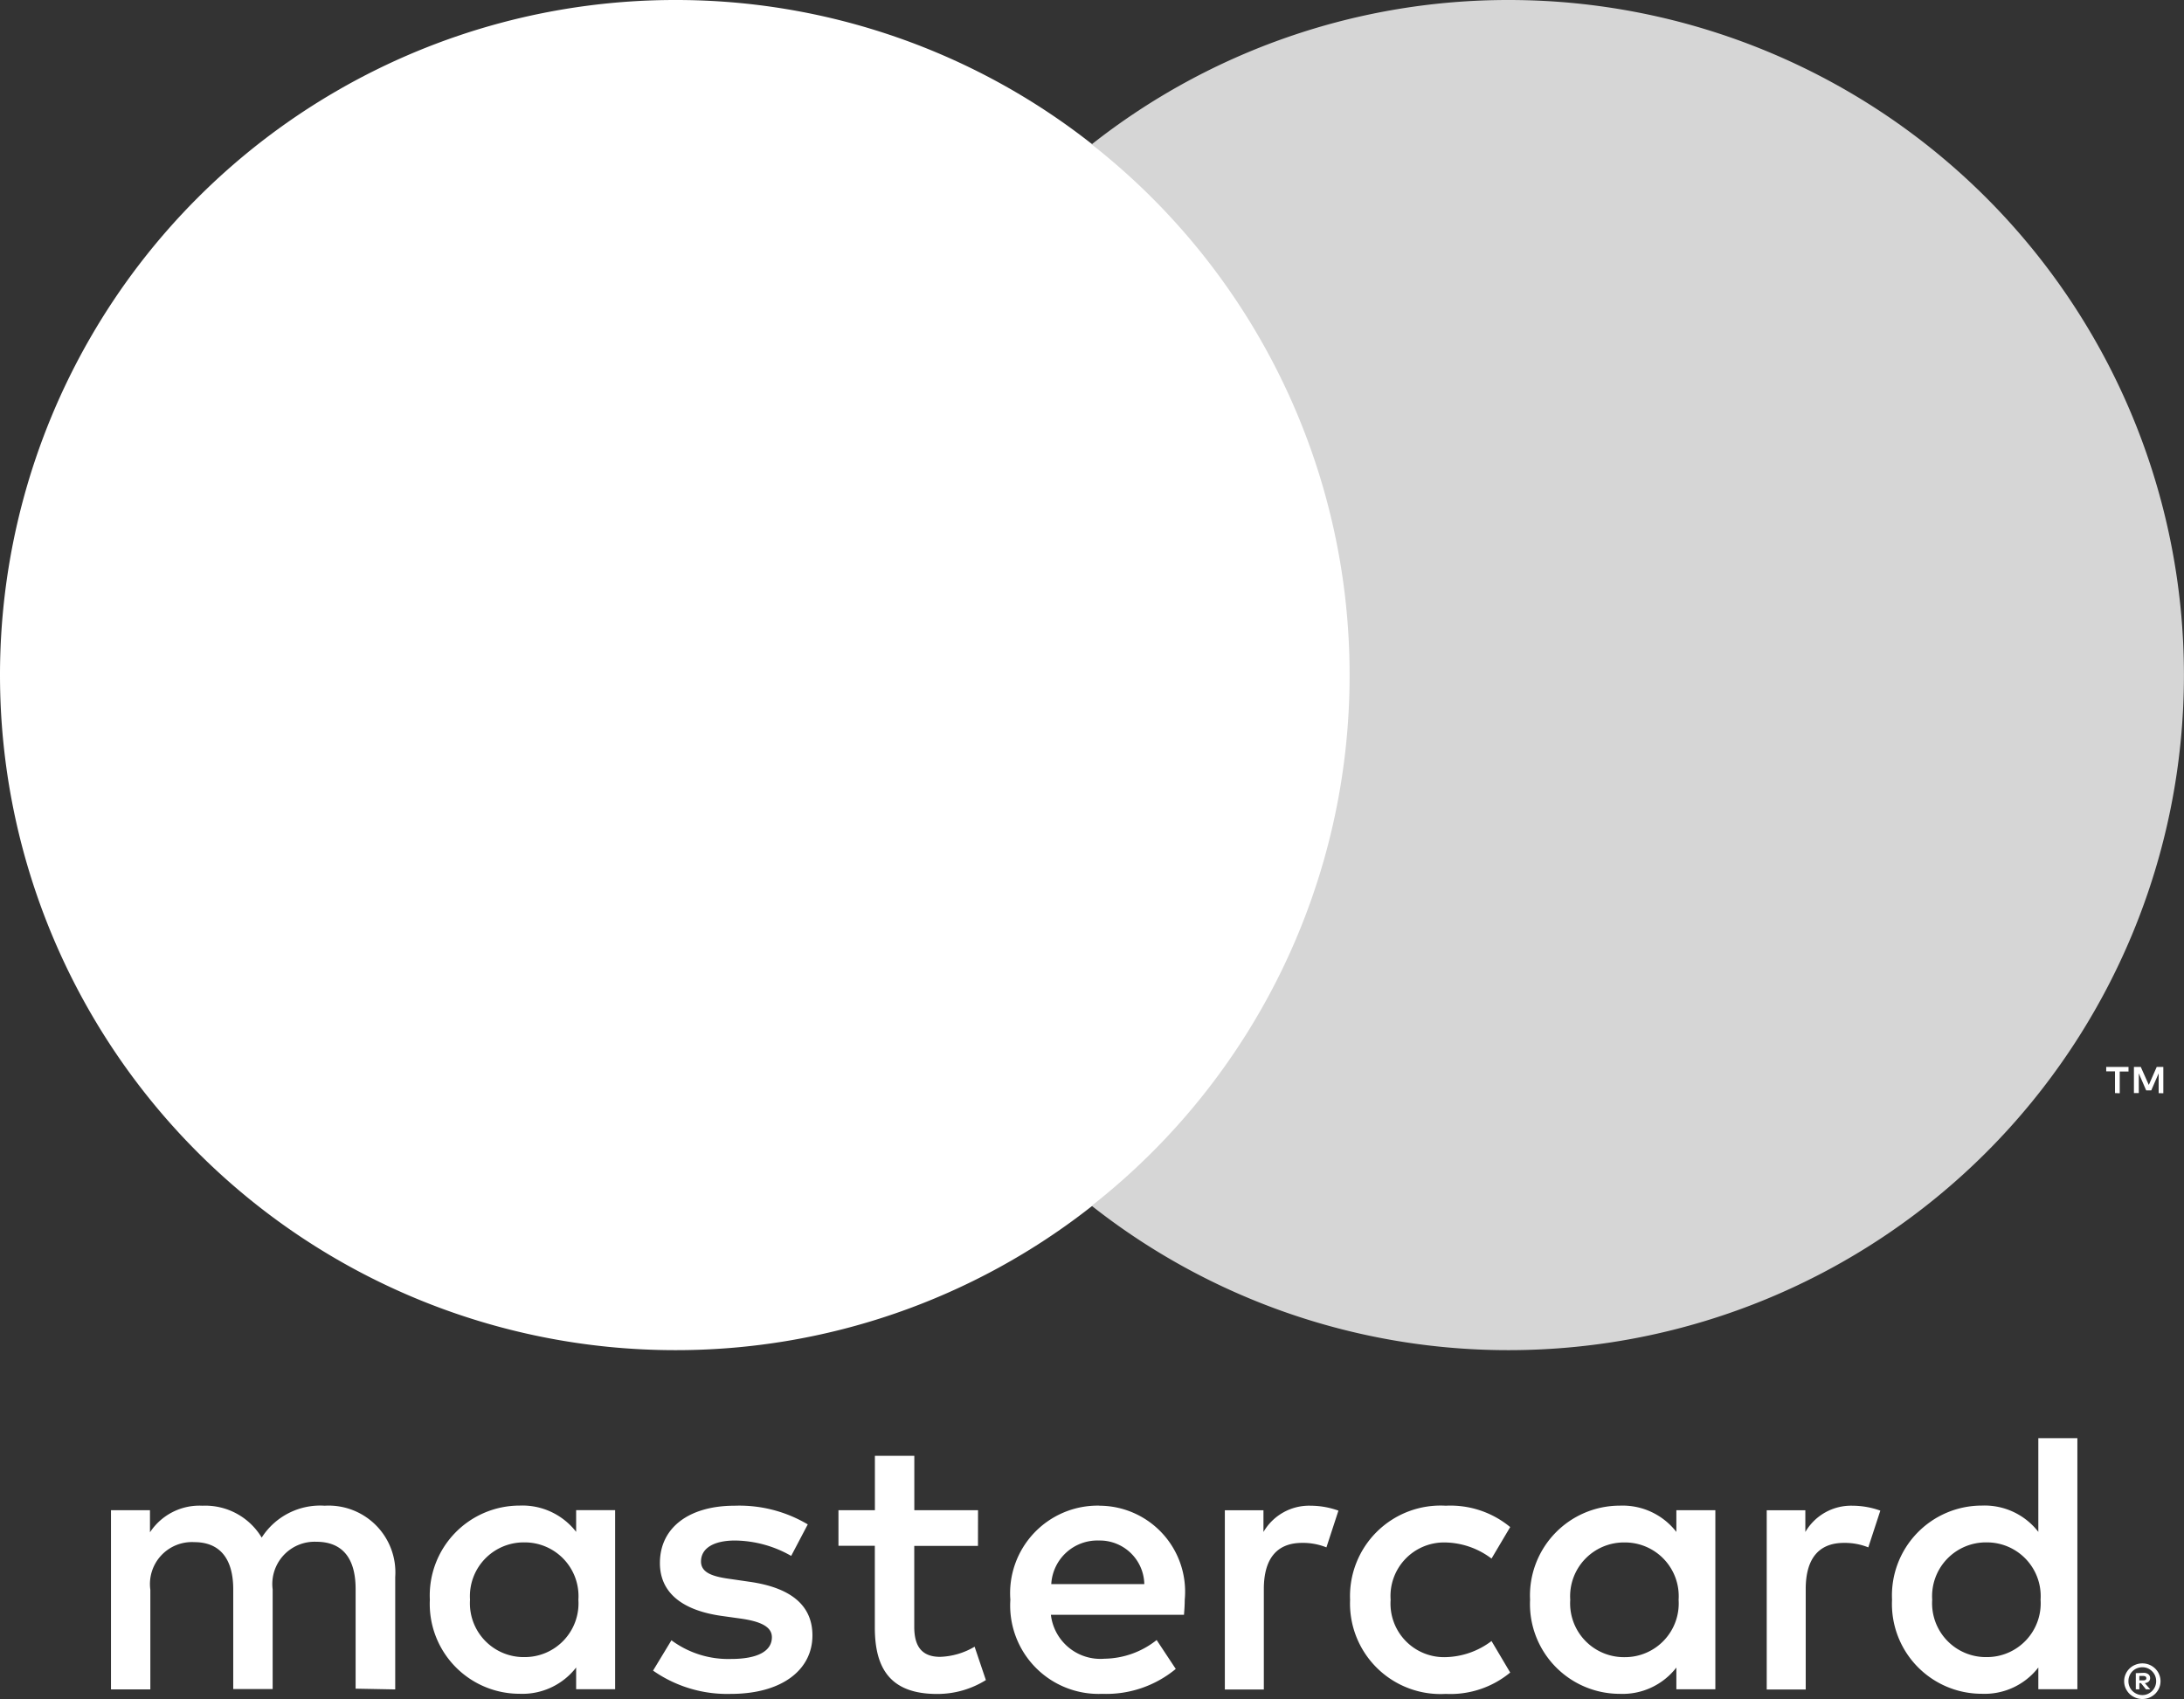 <svg xmlns="http://www.w3.org/2000/svg" width="35.068" height="27.283" viewBox="0 0 35.068 27.283">
  <rect x="0" y="0" width="35.068" height="27.283" fill="#333333" stroke="none"/>
  <g id="Mastercard-logo" transform="translate(0 0)">
    <g id="Group_16" data-name="Group 16" transform="translate(0 0)">
      <g id="Group_12" data-name="Group 12" transform="translate(1.784 23.094)">
        <path id="Path_53" data-name="Path 53" d="M-153.112-17.955v.071h.065a.069.069,0,0,0,.036-.009A.031.031,0,0,0-153-17.92a.03.03,0,0,0-.013-.026.063.063,0,0,0-.036-.009Zm.066-.05a.121.121,0,0,1,.079.023.075.075,0,0,1,.028.062.071.071,0,0,1-.022.054.108.108,0,0,1-.063.026l.087.1h-.068l-.081-.1h-.026v.1h-.057V-18Zm-.017.357a.21.21,0,0,0,.086-.018.226.226,0,0,0,.07-.048.222.222,0,0,0,.048-.071.227.227,0,0,0,.017-.087.227.227,0,0,0-.017-.087.229.229,0,0,0-.048-.071.226.226,0,0,0-.07-.048.221.221,0,0,0-.086-.017.23.23,0,0,0-.088.017.225.225,0,0,0-.072.048.216.216,0,0,0-.047.071.215.215,0,0,0-.017.087.215.215,0,0,0,.017.087.209.209,0,0,0,.047.071.225.225,0,0,0,.072.048.218.218,0,0,0,.088.018m0-.509a.286.286,0,0,1,.114.023.289.289,0,0,1,.092.061.28.28,0,0,1,.062.091.273.273,0,0,1,.023.111.273.273,0,0,1-.023.111.3.3,0,0,1-.062.091.313.313,0,0,1-.092.061.286.286,0,0,1-.114.023.29.29,0,0,1-.115-.023.3.3,0,0,1-.093-.061.3.3,0,0,1-.062-.091.273.273,0,0,1-.023-.111.273.273,0,0,1,.023-.111.28.28,0,0,1,.062-.091.277.277,0,0,1,.093-.061.29.29,0,0,1,.115-.023m-26.853-1.022a.864.864,0,0,1,.873-.921.863.863,0,0,1,.867.921.863.863,0,0,1-.867.921.864.864,0,0,1-.873-.921m2.33,0v-1.439h-.626v.349a1.091,1.091,0,0,0-.909-.422,1.443,1.443,0,0,0-1.44,1.511,1.442,1.442,0,0,0,1.44,1.511,1.091,1.091,0,0,0,.909-.422v.349h.626Zm21.148,0a.864.864,0,0,1,.873-.921.863.863,0,0,1,.867.921.863.863,0,0,1-.867.921.864.864,0,0,1-.873-.921m2.331,0v-2.595h-.627v1.505a1.091,1.091,0,0,0-.909-.422,1.443,1.443,0,0,0-1.44,1.511,1.442,1.442,0,0,0,1.44,1.511,1.091,1.091,0,0,0,.909-.422v.349h.627Zm-15.711-.951a.715.715,0,0,1,.729.7h-1.494a.741.741,0,0,1,.765-.7m.012-.56a1.406,1.406,0,0,0-1.434,1.511,1.42,1.42,0,0,0,1.476,1.511,1.749,1.749,0,0,0,1.18-.4l-.307-.464a1.376,1.376,0,0,1-.837.3.8.8,0,0,1-.861-.705h2.137c.006-.078.012-.156.012-.241a1.38,1.38,0,0,0-1.367-1.511m7.557,1.511a.864.864,0,0,1,.873-.921.863.863,0,0,1,.867.921.863.863,0,0,1-.867.921.864.864,0,0,1-.873-.921m2.33,0v-1.439h-.626v.349a1.092,1.092,0,0,0-.909-.422,1.443,1.443,0,0,0-1.44,1.511,1.442,1.442,0,0,0,1.44,1.511,1.092,1.092,0,0,0,.909-.422v.349h.626Zm-5.865,0a1.454,1.454,0,0,0,1.536,1.511,1.507,1.507,0,0,0,1.035-.343l-.3-.506a1.265,1.265,0,0,1-.753.259.86.86,0,0,1-.867-.921.86.86,0,0,1,.867-.921,1.265,1.265,0,0,1,.753.259l.3-.506a1.507,1.507,0,0,0-1.035-.343,1.454,1.454,0,0,0-1.536,1.511m8.069-1.511a.85.85,0,0,0-.759.422v-.349h-.62v2.878h.626v-1.613c0-.476.2-.741.614-.741a1.015,1.015,0,0,1,.391.072l.193-.59a1.333,1.333,0,0,0-.446-.079m-16.776.3a2.153,2.153,0,0,0-1.174-.3c-.729,0-1.2.349-1.2.921,0,.469.349.759.993.849l.3.042c.343.048.505.139.505.3,0,.223-.229.349-.656.349a1.533,1.533,0,0,1-.957-.3l-.295.487a2.076,2.076,0,0,0,1.246.374c.831,0,1.313-.391,1.313-.939,0-.506-.379-.771-1.006-.861l-.295-.043c-.271-.036-.488-.09-.488-.283,0-.211.2-.337.548-.337a1.857,1.857,0,0,1,.9.247Zm8.075-.3a.848.848,0,0,0-.758.422v-.349h-.62v2.878h.626v-1.613c0-.476.2-.741.614-.741a1.014,1.014,0,0,1,.391.072l.193-.59a1.333,1.333,0,0,0-.446-.079m-5.341.072h-1.023v-.873h-.633v.873H-174v.572h.584v1.313c0,.668.259,1.066,1,1.066a1.469,1.469,0,0,0,.783-.223l-.181-.536a1.158,1.158,0,0,1-.554.163c-.313,0-.415-.193-.415-.482v-1.3h1.023Zm-9.358,2.878v-1.806a1.072,1.072,0,0,0-1.132-1.144,1.114,1.114,0,0,0-1.012.512,1.057,1.057,0,0,0-.951-.512.952.952,0,0,0-.843.427v-.355h-.626v2.878h.632v-1.6a.674.674,0,0,1,.705-.765c.416,0,.626.271.626.759v1.6h.633v-1.6a.679.679,0,0,1,.7-.765c.427,0,.632.271.632.759v1.6Z" transform="translate(185.679 21.774)" fill="#fff"/>
      </g>
      <g id="Group_13" data-name="Group 13" transform="translate(33.823 17.136)">
        <path id="Path_54" data-name="Path 54" d="M-4.294-1.977V-2.4H-4.4l-.127.289L-4.656-2.4h-.11v.42h.078v-.317l.119.274h.081l.119-.274v.318Zm-.7,0v-.349h.141V-2.4h-.358v.071h.141v.349Z" transform="translate(5.207 2.397)" fill="#fff"/>
      </g>
      <path id="Path_55" data-name="Path 55" d="M3352.489,2164.617H3343v-17.046h9.485Z" transform="translate(-3330.213 -2145.252)" fill="#fff"/>
      <g id="Group_14" data-name="Group 14" transform="translate(0)">
        <path id="Path_56" data-name="Path 56" d="M-62.993-50.968a10.822,10.822,0,0,1,4.14-8.523,10.793,10.793,0,0,0-6.7-2.318A10.84,10.84,0,0,0-76.392-50.968,10.84,10.84,0,0,0-65.553-40.128a10.793,10.793,0,0,0,6.7-2.318,10.822,10.822,0,0,1-4.14-8.523" transform="translate(76.392 61.809)" fill="#fff"/>
      </g>
      <g id="Group_15" data-name="Group 15" transform="translate(17.528)">
        <path id="Path_57" data-name="Path 57" d="M-82.462-50.968A10.84,10.84,0,0,1-93.3-40.128a10.8,10.8,0,0,1-6.7-2.318,10.821,10.821,0,0,0,4.141-8.523A10.821,10.821,0,0,0-100-59.491a10.8,10.8,0,0,1,6.7-2.318A10.84,10.84,0,0,1-82.462-50.968" transform="translate(100.001 61.809)" fill="#d6d6d6"/>
      </g>
    </g>
  </g>
</svg>